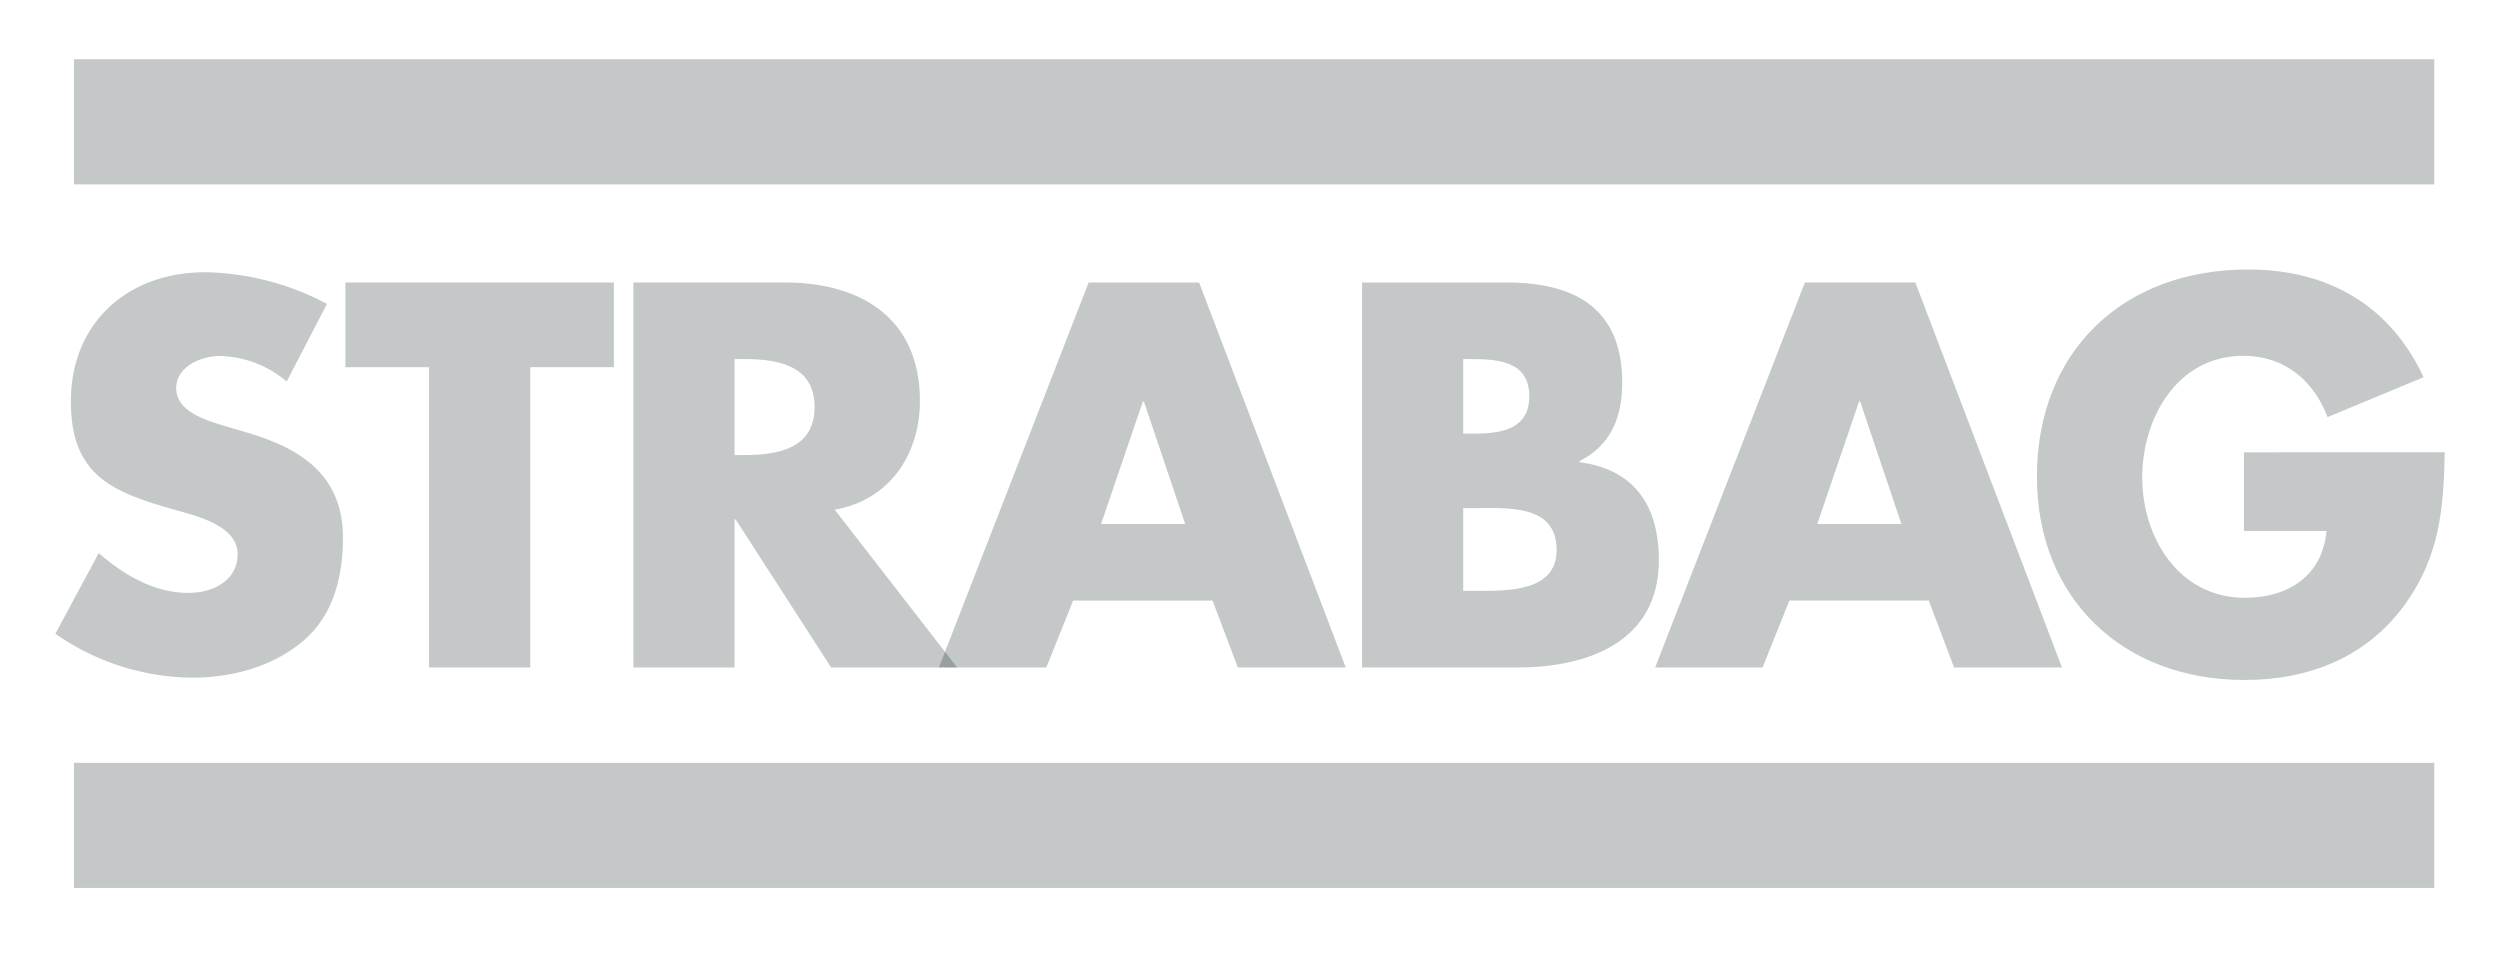 <svg xmlns="http://www.w3.org/2000/svg" xmlns:xlink="http://www.w3.org/1999/xlink" width="614.939" height="240.452" viewBox="0 0 614.939 240.452">
  <defs>
    <clipPath id="clip-path">
      <rect id="use16" width="614.939" height="240.452" fill="rgba(23,37,38,0.25)"/>
    </clipPath>
  </defs>
  <g id="Group_5601" data-name="Group 5601" transform="translate(-216.135 -355.274)">
    <g id="g6" transform="translate(216.135 355.274)">
      <g id="g10">
        <g id="Group_5591" data-name="Group 5591" clip-path="url(#clip-path)">
          <rect id="rect18" width="580.586" height="30.773" transform="translate(18.194 187.638)" fill="rgba(23,37,38,0.25)"/>
        </g>
        <g id="Group_5592" data-name="Group 5592" clip-path="url(#clip-path)">
          <rect id="rect20" width="580.586" height="30.778" transform="translate(18.194 14.576)" fill="rgba(23,37,38,0.25)"/>
        </g>
        <g id="Group_5593" data-name="Group 5593" clip-path="url(#clip-path)">
          <path id="path22" d="M207.445,100.252h2.413c8.128,0,17.271,1.511,17.271,11.806s-9.143,11.806-17.271,11.806h-2.413M232.082,137.3c13.586-2.385,20.952-13.686,20.952-26.748,0-20.222-14.348-29.138-33.27-29.138H182.555v94.693h24.89V139.685h.255l23.492,36.423h30.986Z" transform="translate(-26.76 -11.934)" fill="rgba(23,37,38,0.25)" fill-rule="evenodd"/>
        </g>
        <g id="Group_5594" data-name="Group 5594" clip-path="url(#clip-path)">
          <path id="path24" d="M331.195,140.828H310.5l10.286-30.137h.255m16.886,48.979,6.223,16.451h26.54L334.622,81.428H307.447l-36.826,94.693h26.412l6.6-16.451Z" transform="translate(-39.669 -11.936)" fill="rgba(23,37,38,0.25)" fill-rule="evenodd"/>
        </g>
        <g id="Group_5595" data-name="Group 5595" clip-path="url(#clip-path)">
          <path id="path26" d="M417.462,100.254h1.778c6.728,0,14.476.505,14.476,9.171,0,8.041-6.858,9.171-13.461,9.171h-2.792m13.458,57.516c17.524,0,34.668-6.53,34.668-26.372,0-13.191-5.843-22.352-19.557-24.112v-.25c7.746-3.895,10.541-10.8,10.541-19.342,0-18.082-11.429-24.612-28.445-24.612H392.573v94.689h38.348Zm-13.459-39.184H420c8.125,0,20.444-1.13,20.444,10.3,0,10.42-12.446,10.04-19.812,10.04h-3.173Z" transform="translate(-57.545 -11.935)" fill="rgba(23,37,38,0.25)" fill-rule="evenodd"/>
        </g>
        <g id="Group_5596" data-name="Group 5596" clip-path="url(#clip-path)">
          <path id="path28" d="M537.635,140.817h-20.7l10.284-30.143h.255m16.889,48.983,6.223,16.451h26.54L541.063,81.416H513.891l-36.826,94.693h26.412l6.6-16.451Z" transform="translate(-69.931 -11.934)" fill="rgba(23,37,38,0.25)" fill-rule="evenodd"/>
        </g>
        <g id="Group_5597" data-name="Group 5597" clip-path="url(#clip-path)">
          <path id="polyline30" d="M145.019,102.263h20.572V81.416H99.56v20.847h20.572V176.11h24.887" transform="translate(-14.594 -11.934)" fill="rgba(23,37,38,0.25)"/>
        </g>
        <g id="Group_5598" data-name="Group 5598" clip-path="url(#clip-path)">
          <path id="path32" d="M82.76,86.26a66.082,66.082,0,0,0-29.968-7.791c-19.177,0-33.018,12.561-33.018,31.773,0,18.342,10.286,22.357,25.9,26.753,5.336,1.511,15.111,3.895,15.111,10.8,0,6.655-6.221,9.54-12.064,9.54-8.509,0-15.872-4.391-22.095-9.79L15.966,167.387a59.53,59.53,0,0,0,33.651,10.8c9.651,0,19.682-2.64,27.175-8.921,7.618-6.4,9.906-16.072,9.906-25.492,0-15.321-10.286-21.977-23.62-25.872l-6.35-1.88c-4.318-1.38-11.048-3.515-11.048-9.041,0-5.276,6.1-7.911,10.669-7.911a26.352,26.352,0,0,1,16.507,6.276" transform="translate(-2.34 -11.502)" fill="rgba(23,37,38,0.25)"/>
        </g>
        <g id="Group_5599" data-name="Group 5599" clip-path="url(#clip-path)">
          <path id="path34" d="M638.012,122.643v19.337h20.317c-1.015,10.931-9.271,16.451-20.065,16.451-16.379,0-25.27-14.941-25.27-29.632,0-14.441,8.509-29.893,24.89-29.893,10.031,0,17.271,6.03,20.7,15.071l23.62-9.8c-8.256-17.707-23.492-26.5-43.177-26.5-30.858,0-51.937,20.222-51.937,50.985,0,29.763,20.955,49.984,51.047,49.984,16,0,30.1-5.65,39.493-18.587,8.509-11.805,9.526-23.607,9.778-37.423" transform="translate(-86.059 -11.387)" fill="rgba(23,37,38,0.25)"/>
        </g>
      </g>
    </g>
  </g>
</svg>
